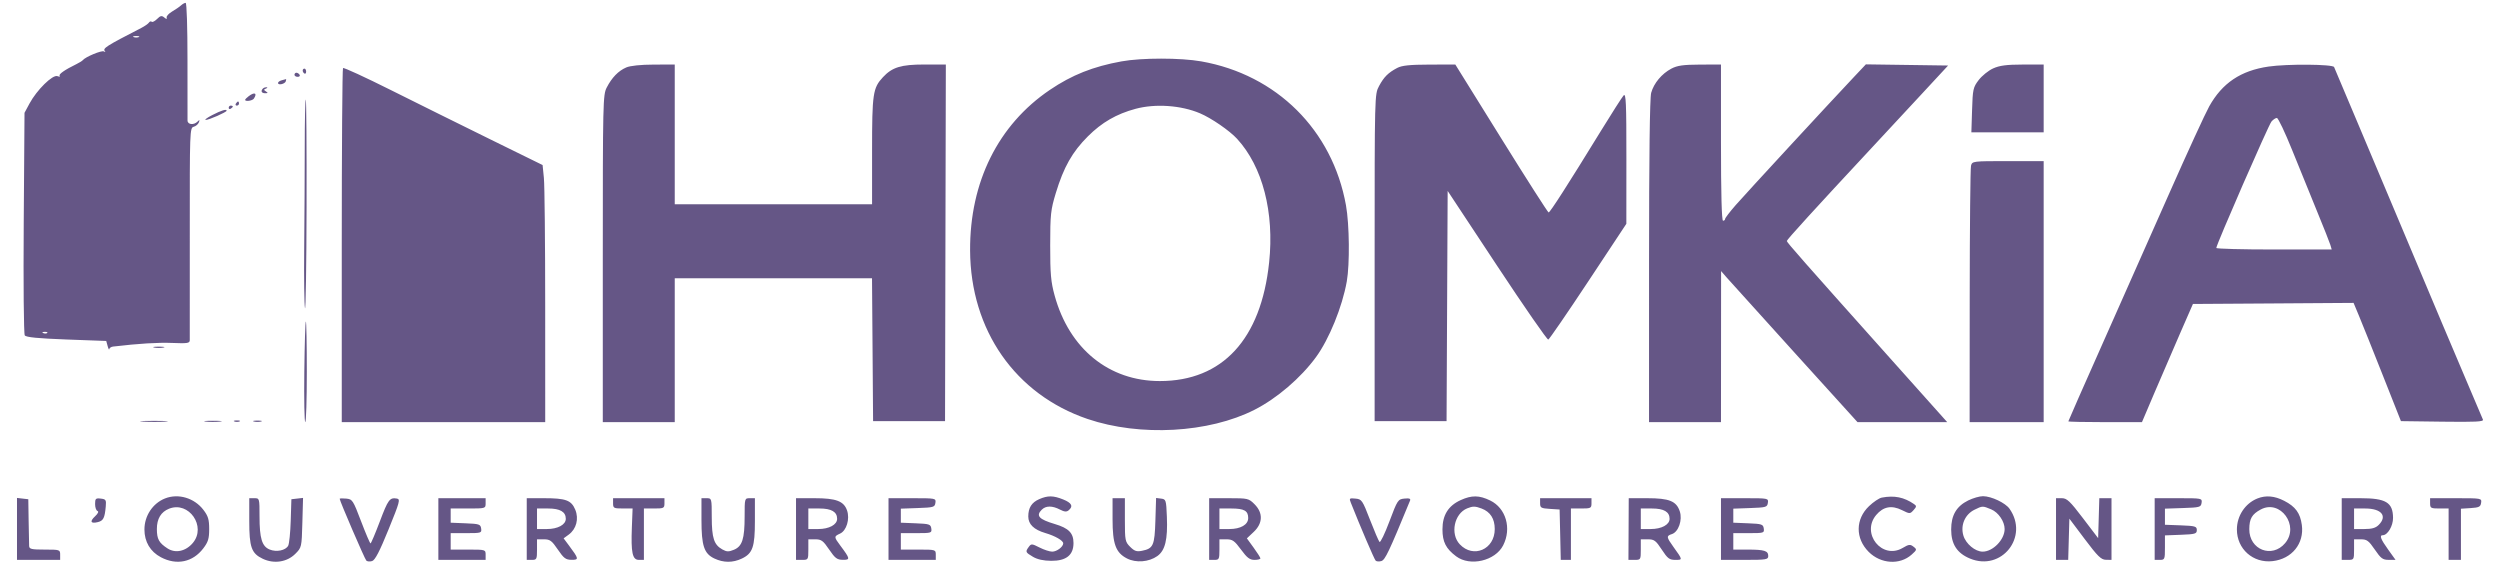 <svg width="128" height="29" viewBox="0 0 128 29" fill="none" xmlns="http://www.w3.org/2000/svg">
<path fill-rule="evenodd" clip-rule="evenodd" d="M9.267 0.277C9.189 0.349 8.984 0.49 8.812 0.59C8.64 0.69 8.514 0.828 8.532 0.897C8.556 0.992 8.525 0.991 8.407 0.893C8.28 0.787 8.212 0.802 8.042 0.972C7.927 1.086 7.803 1.15 7.766 1.113C7.729 1.076 7.666 1.096 7.626 1.157C7.585 1.217 7.41 1.34 7.237 1.429C5.415 2.366 5.242 2.477 5.374 2.623C5.414 2.668 5.39 2.672 5.32 2.632C5.205 2.566 4.37 2.914 4.237 3.082C4.209 3.119 4.066 3.207 3.922 3.278C3.311 3.577 2.985 3.805 3.056 3.884C3.098 3.93 3.045 3.936 2.938 3.898C2.694 3.81 1.884 4.606 1.51 5.302L1.255 5.776L1.215 11.406C1.193 14.528 1.216 17.096 1.268 17.171C1.334 17.268 1.932 17.327 3.399 17.382L5.439 17.457L5.512 17.721C5.552 17.865 5.589 17.935 5.595 17.875C5.601 17.815 5.689 17.756 5.79 17.744C7.12 17.588 8.094 17.529 8.824 17.559C9.592 17.591 9.711 17.573 9.716 17.422C9.719 17.326 9.719 14.839 9.717 11.896C9.713 6.708 9.719 6.543 9.915 6.492C10.026 6.463 10.146 6.361 10.182 6.265C10.236 6.126 10.222 6.118 10.116 6.223C9.921 6.417 9.605 6.385 9.601 6.17C9.6 6.069 9.599 4.672 9.599 3.066C9.6 1.383 9.56 0.146 9.505 0.146C9.452 0.146 9.345 0.205 9.267 0.277ZM6.842 1.899C6.915 1.928 7.033 1.928 7.105 1.899C7.178 1.87 7.118 1.846 6.974 1.846C6.829 1.846 6.77 1.87 6.842 1.899ZM57.419 3.143C55.967 3.406 54.88 3.839 53.753 4.602C51.104 6.394 49.65 9.323 49.669 12.827C49.69 16.905 51.983 20.192 55.682 21.451C58.369 22.364 61.892 22.17 64.234 20.979C65.378 20.397 66.596 19.354 67.377 18.287C68.051 17.368 68.724 15.713 68.955 14.412C69.112 13.523 69.091 11.499 68.914 10.512C68.223 6.664 65.366 3.824 61.501 3.142C60.437 2.955 58.453 2.955 57.419 3.143ZM32.062 3.454C31.659 3.629 31.329 3.969 31.064 4.482C30.871 4.857 30.863 5.206 30.863 13.244V21.614H32.705H34.547V17.931V14.248H39.597H44.647L44.675 17.905L44.702 21.562H46.544H48.386L48.406 12.432L48.427 3.303H47.323C46.135 3.303 45.683 3.441 45.207 3.952C44.692 4.504 44.65 4.79 44.65 7.719V10.459H39.598H34.547V6.881V3.303L33.468 3.307C32.801 3.309 32.264 3.365 32.062 3.454ZM71.538 3.478C71.073 3.724 70.858 3.938 70.606 4.408C70.381 4.828 70.381 4.843 70.381 13.195V21.562H72.222H74.064L74.092 15.668L74.12 9.775L76.646 13.598C78.035 15.701 79.217 17.406 79.272 17.387C79.326 17.368 80.248 16.026 81.32 14.405L83.269 11.459L83.271 8.095C83.272 5.265 83.25 4.755 83.13 4.885C83.052 4.97 82.523 5.797 81.954 6.723C80.272 9.461 79.362 10.88 79.289 10.878C79.252 10.877 78.161 9.172 76.866 7.089L74.512 3.303L73.183 3.307C72.179 3.31 71.777 3.352 71.538 3.478ZM85.574 3.514C85.082 3.774 84.677 4.259 84.54 4.753C84.47 5.007 84.431 8.039 84.431 13.379L84.43 21.614H86.272H88.114L88.117 17.747L88.12 13.879L88.394 14.195C88.545 14.369 90.116 16.109 91.887 18.063L95.105 21.614H97.402H99.698L96.721 18.283C92.346 13.387 91.488 12.413 91.484 12.339C91.481 12.276 92.974 10.638 95.689 7.723C96.364 6.999 97.551 5.721 98.329 4.881L99.743 3.355L97.638 3.325L95.533 3.295L94.954 3.908C93.612 5.331 89.367 9.929 88.867 10.502C88.568 10.844 88.324 11.163 88.324 11.212C88.324 11.261 88.277 11.301 88.219 11.301C88.151 11.301 88.114 9.898 88.114 7.302V3.303L87.035 3.307C86.181 3.311 85.877 3.354 85.574 3.514ZM102.046 3.504C101.807 3.612 101.476 3.88 101.309 4.098C101.025 4.471 101.003 4.568 100.97 5.636L100.934 6.776H102.785H104.636V5.039V3.303L103.558 3.305C102.732 3.307 102.377 3.354 102.046 3.504ZM116.148 3.408C114.725 3.616 113.781 4.25 113.112 5.446C112.913 5.803 111.995 7.799 111.074 9.882C110.153 11.965 108.612 15.438 107.649 17.6C106.687 19.762 105.899 21.55 105.899 21.573C105.899 21.596 106.747 21.614 107.783 21.614H109.668L110.306 20.115C110.657 19.29 111.245 17.928 111.611 17.089L112.278 15.563L116.391 15.536L120.503 15.508L120.778 16.167C120.93 16.529 121.476 17.892 121.991 19.194L122.928 21.562L125.055 21.59C126.742 21.613 127.171 21.591 127.127 21.485C127.097 21.412 126.79 20.688 126.444 19.878C125.741 18.233 124.418 15.099 122.89 11.459C122.331 10.127 121.353 7.807 120.717 6.302C120.081 4.797 119.536 3.507 119.506 3.434C119.446 3.286 117.103 3.268 116.148 3.408ZM17.562 3.484C17.527 3.519 17.498 7.613 17.498 12.581V21.614H22.706H27.915L27.914 15.695C27.914 12.439 27.884 9.477 27.847 9.112L27.781 8.45L25.086 7.126C23.604 6.397 21.319 5.265 20.009 4.61C18.699 3.955 17.598 3.448 17.562 3.484ZM15.498 3.612C15.498 3.667 15.538 3.736 15.586 3.765C15.634 3.795 15.674 3.751 15.674 3.666C15.674 3.582 15.634 3.513 15.586 3.513C15.538 3.513 15.498 3.558 15.498 3.612ZM15.077 3.829C15.077 3.887 15.151 3.934 15.241 3.934C15.331 3.934 15.376 3.887 15.34 3.829C15.305 3.771 15.231 3.724 15.176 3.724C15.122 3.724 15.077 3.771 15.077 3.829ZM14.419 4.112C14.318 4.138 14.235 4.2 14.235 4.248C14.235 4.38 14.586 4.304 14.633 4.162C14.655 4.094 14.658 4.045 14.639 4.052C14.619 4.058 14.521 4.085 14.419 4.112ZM13.463 4.531C13.336 4.658 13.391 4.776 13.578 4.774C13.722 4.773 13.73 4.753 13.618 4.682C13.497 4.605 13.497 4.582 13.618 4.534C13.697 4.503 13.71 4.473 13.648 4.469C13.585 4.464 13.502 4.492 13.463 4.531ZM12.736 4.923C12.634 4.999 12.551 5.085 12.551 5.112C12.551 5.213 12.922 5.161 12.997 5.05C13.186 4.768 13.036 4.695 12.736 4.923ZM15.603 7.539C15.603 8.884 15.59 11.217 15.575 12.722C15.56 14.227 15.578 15.6 15.615 15.774C15.653 15.947 15.689 13.615 15.696 10.591C15.703 7.566 15.685 5.092 15.656 5.092C15.627 5.092 15.603 6.193 15.603 7.539ZM12.078 5.302C12.042 5.36 12.063 5.407 12.124 5.407C12.185 5.407 12.236 5.36 12.236 5.302C12.236 5.244 12.215 5.197 12.189 5.197C12.164 5.197 12.114 5.244 12.078 5.302ZM11.71 5.519C11.71 5.58 11.757 5.601 11.815 5.565C11.873 5.53 11.92 5.479 11.92 5.454C11.92 5.428 11.873 5.407 11.815 5.407C11.757 5.407 11.71 5.458 11.71 5.519ZM58.142 5.571C57.163 5.835 56.415 6.267 55.697 6.984C54.901 7.779 54.459 8.56 54.058 9.883C53.796 10.746 53.771 10.978 53.77 12.564C53.769 14.026 53.805 14.432 53.998 15.134C54.748 17.861 56.777 19.51 59.383 19.51C62.591 19.51 64.564 17.37 64.979 13.441C65.251 10.867 64.645 8.531 63.338 7.107C62.951 6.686 62.02 6.046 61.435 5.799C60.467 5.39 59.154 5.299 58.142 5.571ZM10.868 5.891C10.607 6.025 10.456 6.137 10.531 6.14C10.69 6.145 11.604 5.743 11.604 5.668C11.604 5.569 11.332 5.651 10.868 5.891ZM116.299 6.223C116.148 6.4 113.472 12.534 113.475 12.695C113.476 12.739 114.806 12.774 116.43 12.774H119.384L119.314 12.537C119.275 12.407 118.97 11.638 118.636 10.827C118.303 10.017 117.73 8.608 117.363 7.696C116.996 6.785 116.642 6.039 116.576 6.039C116.51 6.039 116.385 6.122 116.299 6.223ZM100.916 8.485C100.882 8.615 100.852 11.622 100.849 15.168L100.845 21.614H102.74H104.636V14.932V8.249H102.807C101 8.249 100.977 8.252 100.916 8.485ZM15.581 19.036C15.564 20.454 15.586 21.614 15.63 21.614C15.673 21.614 15.709 20.454 15.709 19.036C15.709 17.618 15.687 16.458 15.66 16.458C15.633 16.458 15.597 17.618 15.581 19.036ZM2.218 17.056C2.294 17.086 2.385 17.082 2.42 17.047C2.455 17.012 2.393 16.988 2.282 16.992C2.159 16.997 2.134 17.022 2.218 17.056ZM7.895 17.795C8.025 17.82 8.238 17.82 8.368 17.795C8.498 17.77 8.392 17.749 8.131 17.749C7.871 17.749 7.764 17.77 7.895 17.795ZM7.32 21.587C7.654 21.608 8.175 21.608 8.477 21.587C8.779 21.566 8.505 21.548 7.868 21.549C7.232 21.549 6.985 21.566 7.32 21.587ZM10.523 21.585C10.71 21.608 11.041 21.609 11.26 21.586C11.478 21.563 11.325 21.544 10.92 21.544C10.515 21.543 10.336 21.562 10.523 21.585ZM11.999 21.579C12.071 21.608 12.19 21.608 12.262 21.579C12.334 21.55 12.275 21.526 12.13 21.526C11.986 21.526 11.927 21.55 11.999 21.579ZM12.999 21.582C13.1 21.608 13.266 21.608 13.367 21.582C13.468 21.555 13.385 21.534 13.183 21.534C12.98 21.534 12.897 21.555 12.999 21.582ZM8.447 25.521C7.818 25.772 7.395 26.411 7.395 27.11C7.395 27.739 7.694 28.244 8.238 28.531C9.043 28.957 9.869 28.785 10.406 28.08C10.658 27.75 10.71 27.581 10.71 27.087C10.71 26.597 10.658 26.423 10.414 26.104C9.948 25.494 9.127 25.25 8.447 25.521ZM53.209 25.556C52.82 25.726 52.648 25.998 52.648 26.444C52.648 26.841 52.935 27.12 53.519 27.291C54.022 27.438 54.437 27.677 54.437 27.819C54.437 27.996 54.108 28.244 53.873 28.244C53.745 28.244 53.452 28.149 53.223 28.032C52.832 27.833 52.798 27.831 52.674 28C52.489 28.252 52.501 28.28 52.885 28.507C53.111 28.642 53.428 28.712 53.823 28.714C54.59 28.719 54.963 28.422 54.963 27.805C54.963 27.292 54.718 27.042 54.008 26.831C53.19 26.588 53.026 26.408 53.339 26.095C53.547 25.887 53.876 25.885 54.267 26.089C54.496 26.208 54.606 26.218 54.714 26.128C54.961 25.923 54.873 25.748 54.435 25.572C53.925 25.368 53.65 25.365 53.209 25.556ZM74.79 25.604C74.152 25.893 73.854 26.372 73.854 27.105C73.854 27.745 74.031 28.093 74.558 28.486C75.27 29.018 76.557 28.716 76.962 27.922C77.405 27.053 77.105 26.016 76.297 25.625C75.737 25.353 75.353 25.348 74.79 25.604ZM96.345 25.478C96.213 25.503 95.921 25.698 95.697 25.912C94.994 26.58 94.987 27.565 95.678 28.257C96.297 28.875 97.269 28.937 97.874 28.398C98.15 28.151 98.155 28.132 97.971 27.99C97.802 27.859 97.734 27.867 97.417 28.054C96.364 28.675 95.268 27.31 96.062 26.366C96.422 25.938 96.851 25.856 97.375 26.116C97.784 26.318 97.792 26.318 97.973 26.119C98.131 25.944 98.135 25.902 98.002 25.811C97.486 25.455 96.987 25.355 96.345 25.478ZM100.771 25.623C100.17 25.921 99.9 26.381 99.9 27.11C99.9 27.861 100.199 28.323 100.863 28.598C102.479 29.268 103.897 27.484 102.888 26.049C102.676 25.747 101.962 25.409 101.532 25.405C101.358 25.404 101.016 25.502 100.771 25.623ZM115.581 25.521C114.952 25.772 114.529 26.411 114.529 27.11C114.529 28.108 115.357 28.843 116.356 28.73C117.343 28.619 117.983 27.829 117.854 26.88C117.772 26.271 117.528 25.936 116.947 25.64C116.455 25.388 116.011 25.35 115.581 25.521ZM0.87 27.08V28.666H1.975H3.08V28.402C3.08 28.145 3.062 28.139 2.291 28.139C1.612 28.139 1.5 28.113 1.492 27.955C1.488 27.854 1.476 27.274 1.466 26.666L1.449 25.561L1.159 25.528L0.87 25.494V27.08ZM4.869 25.808C4.869 25.981 4.924 26.141 4.992 26.163C5.067 26.188 5.018 26.294 4.868 26.434C4.581 26.701 4.642 26.824 5.015 26.731C5.292 26.661 5.363 26.519 5.415 25.929C5.445 25.596 5.42 25.558 5.158 25.528C4.9 25.498 4.869 25.528 4.869 25.808ZM12.762 26.671C12.762 28.02 12.874 28.335 13.456 28.611C14.027 28.881 14.695 28.78 15.116 28.36C15.444 28.032 15.446 28.023 15.481 26.762L15.516 25.493L15.218 25.527L14.919 25.561L14.885 26.662C14.866 27.267 14.808 27.842 14.756 27.939C14.625 28.183 14.155 28.28 13.805 28.135C13.412 27.973 13.288 27.566 13.288 26.44C13.288 25.516 13.286 25.508 13.025 25.508H12.762V26.671ZM17.392 25.54C17.392 25.648 18.674 28.621 18.755 28.702C18.804 28.751 18.939 28.762 19.053 28.726C19.204 28.678 19.438 28.228 19.892 27.11C20.471 25.688 20.506 25.558 20.318 25.526C19.952 25.464 19.872 25.573 19.445 26.705C19.213 27.318 19 27.821 18.971 27.822C18.942 27.823 18.725 27.314 18.488 26.692C18.075 25.606 18.045 25.56 17.725 25.528C17.542 25.51 17.392 25.515 17.392 25.54ZM22.444 27.087V28.666H23.654H24.864V28.402C24.864 28.142 24.854 28.139 23.97 28.139H23.075V27.718V27.297H23.872C24.638 27.297 24.667 27.288 24.635 27.061C24.604 26.843 24.539 26.821 23.838 26.793L23.075 26.762V26.398V26.035H23.97C24.854 26.035 24.864 26.032 24.864 25.771V25.508H23.654H22.444V27.087ZM26.969 27.087V28.666H27.232C27.478 28.666 27.495 28.631 27.495 28.139V27.613H27.851C28.159 27.613 28.253 27.682 28.561 28.137C28.865 28.584 28.966 28.66 29.262 28.663C29.65 28.666 29.641 28.613 29.131 27.93L28.857 27.563L29.116 27.374C29.509 27.088 29.647 26.562 29.453 26.095C29.251 25.612 28.969 25.508 27.857 25.508H26.969V27.087ZM31.389 25.771C31.389 26.015 31.426 26.035 31.889 26.034H32.389L32.352 26.987C32.301 28.301 32.379 28.666 32.71 28.666H32.968V27.35V26.035H33.494C33.985 26.035 34.02 26.017 34.02 25.771V25.508H32.705H31.389V25.771ZM35.915 26.617C35.915 27.945 36.048 28.345 36.575 28.595C37.044 28.817 37.519 28.819 37.982 28.599C38.537 28.335 38.651 28.008 38.651 26.671V25.508H38.388C38.127 25.508 38.125 25.516 38.125 26.44C38.125 27.594 38.004 27.971 37.577 28.148C37.308 28.259 37.208 28.256 36.98 28.129C36.556 27.89 36.444 27.549 36.442 26.482C36.441 25.514 36.439 25.508 36.178 25.508H35.915V26.617ZM40.756 27.087V28.666H41.071C41.38 28.666 41.387 28.654 41.387 28.139V27.613H41.742C42.051 27.613 42.145 27.682 42.453 28.137C42.756 28.584 42.858 28.66 43.154 28.663C43.541 28.666 43.532 28.612 43.026 27.935C42.693 27.489 42.693 27.465 43.012 27.32C43.343 27.169 43.522 26.572 43.368 26.132C43.203 25.657 42.806 25.508 41.708 25.508H40.756V27.087ZM45.492 27.087V28.666H46.702H47.912V28.402C47.912 28.142 47.901 28.139 47.017 28.139H46.123V27.718V27.297H46.92C47.685 27.297 47.715 27.288 47.683 27.061C47.652 26.843 47.586 26.821 46.886 26.793L46.123 26.762V26.402V26.043L46.991 26.012C47.801 25.984 47.862 25.966 47.893 25.745C47.926 25.511 47.912 25.508 46.709 25.508H45.492V27.087ZM56.963 26.587C56.963 27.853 57.126 28.297 57.699 28.592C58.16 28.83 58.824 28.778 59.255 28.471C59.657 28.185 59.793 27.626 59.744 26.456C59.709 25.597 59.697 25.56 59.45 25.529L59.192 25.496L59.156 26.656C59.117 27.933 59.049 28.085 58.468 28.201C58.198 28.255 58.083 28.217 57.864 27.998C57.608 27.742 57.594 27.669 57.594 26.618V25.508H57.278H56.963L56.963 26.587ZM61.909 27.087V28.666H62.172C62.417 28.666 62.435 28.631 62.435 28.139V27.613H62.794C63.104 27.613 63.207 27.686 63.54 28.139C63.85 28.562 63.987 28.666 64.233 28.666C64.402 28.666 64.537 28.63 64.533 28.587C64.529 28.543 64.372 28.295 64.183 28.036L63.84 27.564L64.19 27.234C64.66 26.791 64.676 26.26 64.232 25.816C63.935 25.519 63.891 25.508 62.917 25.508H61.909V27.087ZM69.162 25.738C69.633 26.93 70.361 28.63 70.431 28.702C70.478 28.751 70.612 28.762 70.728 28.725C70.921 28.663 71.113 28.26 72.194 25.632C72.236 25.53 72.16 25.502 71.909 25.527C71.577 25.56 71.553 25.595 71.139 26.695C70.905 27.319 70.676 27.793 70.632 27.748C70.587 27.703 70.368 27.192 70.144 26.613C69.755 25.607 69.722 25.559 69.401 25.528C69.088 25.497 69.072 25.512 69.162 25.738ZM78.853 25.766C78.853 25.998 78.901 26.026 79.352 26.055L79.852 26.087L79.882 27.376L79.911 28.666H80.171H80.431V27.35V26.035H80.957C81.448 26.035 81.484 26.017 81.484 25.771V25.508H80.168H78.853V25.766ZM83.384 27.087L83.376 28.666H83.693C84.002 28.666 84.009 28.654 84.009 28.139V27.613H84.374C84.694 27.613 84.779 27.676 85.082 28.139C85.381 28.596 85.473 28.666 85.777 28.666C86.161 28.666 86.162 28.672 85.673 27.992C85.319 27.5 85.312 27.438 85.597 27.347C85.938 27.239 86.152 26.626 86.005 26.181C85.832 25.657 85.465 25.508 84.337 25.508H83.391L83.384 27.087ZM88.114 27.087V28.666H89.324C90.441 28.666 90.534 28.65 90.534 28.466C90.534 28.2 90.338 28.139 89.473 28.139H88.745V27.718V27.297H89.542C90.308 27.297 90.337 27.288 90.305 27.061C90.274 26.843 90.208 26.821 89.508 26.793L88.745 26.762V26.402V26.043L89.613 26.012C90.423 25.984 90.484 25.966 90.515 25.745C90.548 25.511 90.534 25.508 89.331 25.508H88.114V27.087ZM105.268 27.087V28.666H105.58H105.892L105.922 27.61L105.952 26.555L106.741 27.605C107.4 28.482 107.578 28.657 107.82 28.661L108.109 28.666V27.087V25.508H107.797H107.485L107.455 26.531L107.425 27.553L106.647 26.531C105.983 25.658 105.825 25.508 105.568 25.508H105.268V27.087ZM110.319 27.087V28.666H110.582C110.834 28.666 110.845 28.637 110.845 28.038V27.412L111.661 27.381C112.396 27.353 112.477 27.329 112.477 27.14C112.477 26.95 112.396 26.926 111.661 26.898L110.845 26.868V26.455V26.043L111.766 26.012C112.63 25.984 112.689 25.967 112.721 25.745C112.754 25.511 112.739 25.508 111.537 25.508H110.319V27.087ZM119.896 27.087V28.666H120.212C120.52 28.666 120.528 28.654 120.528 28.139V27.613H120.879C121.184 27.613 121.28 27.684 121.59 28.139C121.9 28.594 121.996 28.665 122.3 28.665L122.652 28.666L122.274 28.139C121.89 27.605 121.814 27.403 121.997 27.403C122.246 27.403 122.527 26.929 122.524 26.515C122.517 25.723 122.161 25.508 120.85 25.508H119.896V27.087ZM124.421 25.771C124.421 26.013 124.46 26.035 124.895 26.035H125.369V27.35V28.666H125.684H126V27.356V26.046L126.5 26.014C126.926 25.987 127.005 25.947 127.033 25.745C127.067 25.51 127.056 25.508 125.744 25.508H124.421V25.771ZM8.658 26.045C8.241 26.21 8.031 26.561 8.032 27.087C8.033 27.603 8.137 27.793 8.578 28.08C8.982 28.343 9.512 28.228 9.873 27.799C10.581 26.957 9.67 25.643 8.658 26.045ZM75.117 26.029C74.454 26.3 74.241 27.336 74.739 27.866C75.434 28.607 76.534 28.129 76.531 27.087C76.53 26.556 76.306 26.207 75.857 26.036C75.531 25.912 75.405 25.911 75.117 26.029ZM101.092 26.099C100.604 26.34 100.367 26.893 100.526 27.423C100.652 27.846 101.129 28.243 101.511 28.244C102.038 28.245 102.637 27.63 102.637 27.087C102.637 26.699 102.319 26.233 101.949 26.079C101.51 25.895 101.505 25.895 101.092 26.099ZM115.749 26.086C115.301 26.326 115.167 26.556 115.164 27.093C115.156 28.148 116.329 28.604 116.999 27.808C117.747 26.919 116.752 25.548 115.749 26.086ZM27.495 26.561V27.087H27.998C28.558 27.087 28.969 26.865 28.969 26.562C28.969 26.206 28.677 26.035 28.067 26.035H27.495V26.561ZM41.387 26.561V27.087H41.89C42.45 27.087 42.861 26.865 42.861 26.562C42.861 26.206 42.568 26.035 41.959 26.035H41.387V26.561ZM62.435 26.561V27.087H62.938C63.522 27.087 63.908 26.863 63.908 26.523C63.908 26.151 63.702 26.035 63.045 26.035H62.435V26.561ZM84.009 26.561V27.087H84.512C85.072 27.087 85.483 26.865 85.483 26.562C85.483 26.206 85.19 26.035 84.581 26.035H84.009V26.561ZM120.528 26.561V27.087H121.054C121.44 27.087 121.636 27.031 121.79 26.876C122.247 26.419 121.931 26.035 121.099 26.035H120.528V26.561Z" fill="#655686"/>
</svg>
